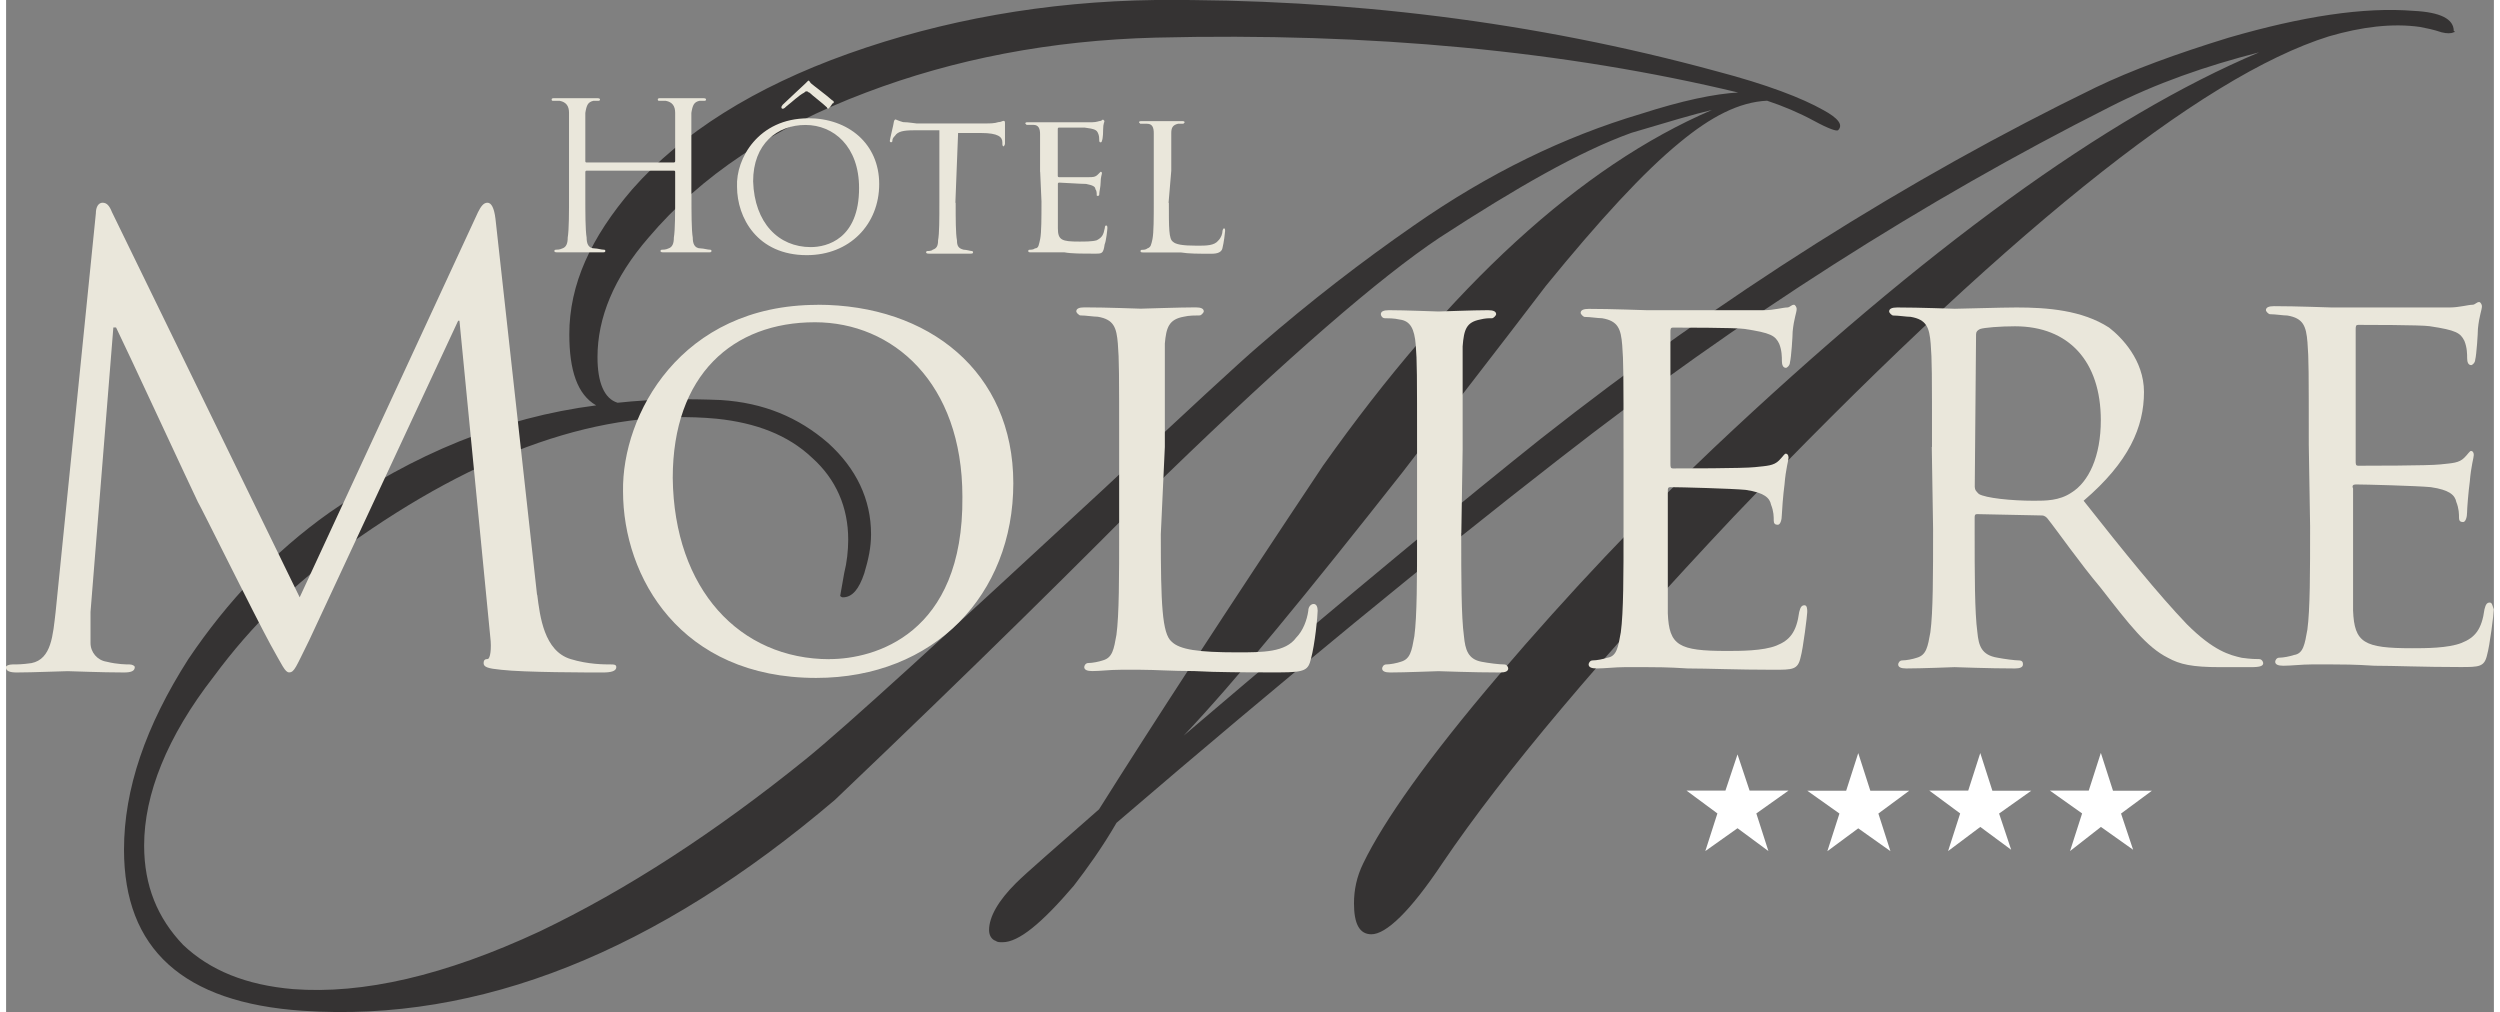 <svg id="Layer_2" xmlns="http://www.w3.org/2000/svg" viewBox="0 0 247.27 100.6" width="247" height="100"><rect x="0" y="0" width="247.27" height="100.6" fill="#808080" stroke="none"/><defs><style>.cls-1{fill:#eae7db;}.cls-2{fill:#fff;}.cls-3{fill:#353333;}</style></defs><g id="Layer_1-2"><path class="cls-3" d="m243.27,3.21c-.27.13-.67.13-1.2,0-.8-.27-1.47-.4-2.13-.53-2.8-.4-5.86,0-9.06.93-12.8,4-32.53,19.88-59.19,47.76-13.06,13.88-22.79,25.35-28.93,34.42-3.2,4.8-5.6,7.07-7.06,7.07-1.2,0-1.73-1.07-1.73-3.07,0-1.33.27-2.67.93-4,2-4.14,6.4-10.41,13.46-18.68,7.07-8.27,14.13-15.74,21.33-22.55,21.06-19.88,39.06-32.95,54.25-39.36-5.2,1.33-10.26,3.07-14.93,5.47-18.26,9.21-36.52,20.81-54.65,34.95-12.53,9.74-27.19,21.75-43.99,36.16-1.47,2.53-2.93,4.54-4.26,6.27-3.2,3.74-5.47,5.6-7.07,5.6-.27,0-.53,0-.67-.13-.4-.13-.67-.53-.67-1.07,0-1.33.93-2.94,2.67-4.67,1.07-1.07,3.87-3.47,8.26-7.34,5.2-8.27,12.66-19.75,22.26-34.15,12.66-17.88,25.59-29.75,38.66-35.36-1.73.4-4.4,1.2-8,2.27-5.2,1.87-11.46,5.47-19.06,10.41-6,4-15.06,11.87-27.19,23.61-8.13,8.27-19.06,19.08-32.93,32.29-17.73,15.08-35.32,22.15-52.92,20.95-11.86-.8-17.73-6.14-17.73-16.01,0-6,2.13-12.27,6.4-18.95,3.87-5.74,8.53-10.67,14-14.54,8.4-5.87,17.2-9.47,26.53-10.67-1.87-1.07-2.67-3.47-2.67-7.07,0-4.94,2.13-9.61,6.26-14.41,4.93-5.6,12.13-10.14,21.46-13.47C93.04,2.01,103.31.14,114.24,0c19.06-.13,37.59,2.13,55.72,7.07,5.07,1.33,8.53,2.67,10.66,3.87,1.47.8,2,1.47,1.47,2-.13.13-.93-.13-2.4-.93-1.47-.8-3.07-1.47-4.66-2-2.8.13-5.6,1.6-8.67,4.14-3.6,2.94-8,7.74-13.33,14.28-4.67,6.14-9.46,12.27-14.26,18.54-9.46,12.01-16.66,20.81-21.73,26.15,17.06-14.54,28.93-24.28,35.46-29.48,18.13-14.28,36.52-25.88,55.19-34.95,3.6-1.73,8-3.34,13.2-4.94,7.33-2.13,13.46-3.07,18.39-2.67,2.67.13,4,.8,4,2,.13,0,.13.13,0,.13Zm-71.05,6c-17.2-4.14-36.52-6-57.99-5.47-10.4.27-19.99,2.13-28.79,5.47-9.2,3.47-16.39,8.27-21.59,14.41-3.47,4-5.07,8-5.07,11.87,0,2.53.67,4.14,2,4.54,3.73-.4,7.07-.4,10.26-.27,4.27.27,7.73,1.73,10.66,4.27,2.8,2.53,4.27,5.6,4.27,9.07,0,1.33-.27,2.53-.67,3.87-.53,1.6-1.2,2.4-2.13,2.4q-.13,0-.27-.13l.4-2.27c.27-1.07.4-2.27.4-3.34,0-3.2-1.2-6-3.6-8.14-2.4-2.27-5.6-3.47-9.46-3.87-11.33-1.07-23.59,3.2-36.79,12.67-5.07,3.6-9.46,7.87-13.2,12.94-4.67,6-6.93,11.74-6.93,16.81,0,4,1.33,7.21,3.87,9.87,2.67,2.54,6.26,4,10.93,4.4,6.93.53,15.06-1.33,24.53-5.74,8.66-4.14,17.46-9.87,26.39-17.08,4.13-3.34,14-12.41,29.72-26.95,8.4-7.87,13.46-12.54,15.33-14.14,5.07-4.4,10.26-8.41,15.46-12.01,7.46-5.2,14.93-8.81,22.53-11.07,4.13-1.33,7.33-2,9.73-2.13Z"/><path class="cls-1" d="m52.79,59.11c.27,2.13.67,5.6,3.33,6.4,1.73.53,3.33.53,4,.53.27,0,.53,0,.53.27,0,.4-.53.53-1.33.53-1.33,0-7.86,0-10.13-.27-1.33-.13-1.73-.27-1.73-.67,0-.27.13-.4.4-.4s.4-1.07.27-2.13l-3.07-31.49h-.13l-14.8,31.75c-1.33,2.67-1.47,3.2-2,3.2-.4,0-.67-.67-1.87-2.8-1.6-2.94-6.8-13.47-7.2-14.14-.53-1.07-7.33-15.74-8.13-17.34h-.27l-2.27,28.28v3.07c0,.93.67,1.73,1.6,1.87,1.07.27,2,.27,2.27.27s.53.13.53.27c0,.4-.4.53-1.07.53-2.27,0-5.2-.13-5.6-.13-.53,0-3.47.13-5.07.13-.67,0-1.07-.13-1.07-.53,0-.13.27-.27.67-.27.53,0,.93,0,1.87-.13,2-.4,2.13-2.8,2.4-5.07l4-39.62c0-.67.27-1.07.67-1.07s.67.27.93.93l18.66,38.29,17.73-38.29c.27-.53.53-.93.93-.93s.67.53.8,1.6l4.13,37.36Z"/><path class="cls-1" d="m80.65,30.29c11.06,0,19.46,6.67,19.46,17.74s-7.87,19.35-19.6,19.35c-13.46,0-19.19-10.01-19.19-18.54-.13-7.6,5.73-18.54,19.33-18.54Zm1.2,35.22c4.4,0,13.33-2.4,13.2-16.14,0-11.34-6.93-17.34-14.66-17.34-8.13,0-14.13,5.2-14.13,15.48.13,11.07,6.66,18.01,15.6,18.01Z"/><path class="cls-1" d="m114.77,53.1c0,6.94.13,9.87,1.07,10.67.8.8,2.67,1.07,6.53,1.07,2.53,0,4.8,0,5.86-1.47.67-.67,1.07-1.73,1.2-2.67,0-.4.27-.67.53-.67s.4.27.4.67c0,.53-.27,3.34-.67,4.8-.27,1.07-.53,1.33-3.07,1.33-3.46,0-6.26,0-8.53-.13-2.27,0-3.87-.13-5.33-.13h-2c-1.07,0-2,.13-2.8.13-.53,0-.8-.13-.8-.4,0-.13.13-.4.4-.4.4,0,1.07-.13,1.47-.27.93-.27,1.07-1.07,1.33-2.53.27-2,.27-5.74.27-10.27v-8.41c0-7.34,0-8.67-.13-10.27-.13-1.6-.4-2.4-2-2.67-.4,0-1.2-.13-1.73-.13-.13,0-.4-.27-.4-.4,0-.27.27-.4.8-.4,2.27,0,5.33.13,5.6.13s3.87-.13,5.47-.13c.53,0,.8.13.8.4,0,.13-.27.4-.4.4-.4,0-1.07,0-1.6.13-1.47.27-1.73,1.07-1.87,2.67v10.27l-.4,8.67Z"/><path class="cls-1" d="m144.63,52.97c0,4.54,0,8.27.27,10.27.13,1.33.4,2.27,1.73,2.53.67.13,1.73.27,2.27.27.27,0,.4.27.4.4,0,.27-.27.4-.8.4-2.8,0-5.86-.13-6.13-.13s-3.33.13-4.8.13c-.53,0-.8-.13-.8-.4,0-.13.13-.4.4-.4.4,0,1.07-.13,1.47-.27.93-.27,1.07-1.07,1.33-2.53.27-2,.27-5.74.27-10.27v-8.41c0-7.34,0-8.67-.13-10.27-.13-1.6-.53-2.4-1.6-2.53-.53-.13-1.2-.13-1.47-.13s-.4-.27-.4-.4c0-.27.27-.4.8-.4,1.6,0,4.67.13,4.93.13s3.46-.13,4.93-.13c.53,0,.8.13.8.4,0,.13-.27.4-.4.4-.4,0-.67,0-1.2.13-1.33.27-1.6.93-1.73,2.67v10.27l-.13,8.27Z"/><path class="cls-1" d="m160.76,44.57c0-7.34,0-8.67-.13-10.27-.13-1.6-.4-2.4-2-2.67-.4,0-1.2-.13-1.73-.13-.13,0-.4-.27-.4-.4,0-.27.27-.4.8-.4,2.27,0,5.46.13,5.73.13h11.73c.93,0,1.87-.27,2.27-.27.27,0,.4-.27.67-.27.13,0,.27.27.27.4,0,.4-.27.93-.4,2.27,0,.4-.13,2.53-.27,3.07,0,.27-.27.53-.4.53-.27,0-.4-.27-.4-.67s0-1.07-.27-1.73c-.4-.8-.8-1.07-3.47-1.47-.8-.13-6.53-.13-7.07-.13-.27,0-.27.13-.27.53v12.94c0,.4,0,.53.27.53.67,0,7.07,0,8.13-.13,1.2-.13,1.87-.13,2.4-.67.4-.4.53-.67.67-.67s.27.13.27.4-.27,1.07-.4,2.67c-.13.93-.27,2.8-.27,3.07,0,.4-.13.93-.4.93s-.4-.13-.4-.4c0-.4,0-.93-.27-1.6-.13-.67-.67-1.2-2.53-1.47-1.33-.13-6.53-.27-7.46-.27-.27,0-.27.13-.27.4v12.14c.13,3.2,1.07,3.74,5.86,3.74,1.33,0,3.6,0,4.93-.53,1.33-.53,2-1.33,2.27-3.34.13-.53.27-.67.53-.67s.27.4.27.67-.4,3.6-.67,4.54c-.27,1.2-.8,1.2-2.67,1.2-3.73,0-6.53-.13-8.53-.13-2-.13-3.33-.13-4.13-.13h-2.13c-.93,0-2,.13-2.8.13-.53,0-.8-.13-.8-.4,0-.13.13-.4.4-.4.4,0,1.07-.13,1.47-.27.93-.13,1.07-1.07,1.33-2.53.27-2,.27-5.74.27-10.27v-8Z"/><path class="cls-1" d="m191.42,44.43c0-7.34,0-8.67-.13-10.27-.13-1.6-.4-2.4-2-2.67-.4,0-1.2-.13-1.73-.13-.13,0-.4-.27-.4-.4,0-.27.27-.4.8-.4,2.27,0,5.47.13,5.73.13.53,0,4.66-.13,6.13-.13,3.07,0,6.53.27,9.2,2,1.2.93,3.47,3.2,3.47,6.4,0,3.47-1.47,6.94-6,10.81,4,5.07,7.46,9.34,10.26,12.27,2.67,2.67,4.27,3.07,5.46,3.34.93.13,1.47.13,1.73.13s.4.27.4.4c0,.27-.27.4-1.2.4h-3.07c-2.8,0-4-.27-5.2-.93-2.13-1.07-3.87-3.34-6.67-6.94-2.13-2.53-4.26-5.6-5.33-6.94-.27-.27-.4-.27-.67-.27l-6.27-.13c-.27,0-.27.13-.27.4v1.07c0,4.54,0,8.27.27,10.27.13,1.33.4,2.27,2,2.53.67.13,1.73.27,2.13.27s.4.27.4.4c0,.27-.27.4-.8.4-2.67,0-5.73-.13-6-.13,0,0-3.33.13-4.8.13-.53,0-.8-.13-.8-.4,0-.13.13-.4.4-.4.4,0,1.07-.13,1.47-.27.93-.27,1.07-1.07,1.33-2.53.27-2,.27-5.74.27-10.27l-.13-8.14Zm4.26,4c0,.27.13.4.4.67.67.4,3.2.67,5.46.67,1.2,0,2.53,0,3.73-.8,1.73-1.07,2.93-3.6,2.93-7.2,0-5.87-3.2-9.34-8.53-9.34-1.47,0-3.07.13-3.47.27-.27.13-.4.27-.4.53l-.13,15.21Z"/><path class="cls-1" d="m228.87,44.3c0-7.34,0-8.67-.13-10.27-.13-1.6-.4-2.4-2-2.67-.4,0-1.2-.13-1.73-.13-.13,0-.4-.27-.4-.4,0-.27.27-.4.8-.4,2.27,0,5.46.13,5.73.13h11.73c.93,0,1.87-.27,2.27-.27.27,0,.4-.27.67-.27.13,0,.27.27.27.4,0,.4-.27.93-.4,2.27,0,.4-.13,2.53-.27,3.07,0,.27-.27.53-.4.53-.27,0-.4-.27-.4-.67s0-1.07-.27-1.73c-.4-.8-.8-1.07-3.47-1.47-.8-.13-6.53-.13-7.07-.13-.27,0-.27.13-.27.53v12.94c0,.4,0,.53.27.53.67,0,7.07,0,8.13-.13,1.2-.13,1.87-.13,2.4-.67.4-.4.53-.67.67-.67s.27.13.27.4-.27,1.07-.4,2.67c-.13.93-.27,2.67-.27,3.07s-.13.93-.4.93-.4-.13-.4-.4c0-.4,0-.93-.27-1.6-.13-.67-.67-1.2-2.53-1.47-1.33-.13-6.53-.27-7.46-.27-.27,0-.4.13-.27.4v12.14c.13,3.2,1.07,3.74,5.86,3.74,1.33,0,3.6,0,4.93-.53s2-1.33,2.27-3.34c.13-.53.27-.67.53-.67s.27.4.4.67c0,.4-.4,3.6-.67,4.54-.27,1.2-.8,1.2-2.67,1.2-3.73,0-6.53-.13-8.53-.13-2-.13-3.33-.13-4.13-.13h-2.13c-.93,0-2,.13-2.8.13-.53,0-.8-.13-.8-.4,0-.13.13-.4.4-.4.4,0,1.07-.13,1.47-.27.93-.13,1.07-1.07,1.33-2.53.27-2,.27-5.74.27-10.27l-.13-8Z"/><path class="cls-2" d="m172.09,74.98l1.2,3.6h3.87l-3.2,2.27,1.2,3.74-3.07-2.27-3.2,2.27,1.2-3.74-3.07-2.27h3.87l1.2-3.6Z"/><path class="cls-2" d="m184.09,74.85l1.2,3.74h3.87l-3.07,2.27,1.2,3.74-3.2-2.27-3.07,2.27,1.2-3.74-3.2-2.27h3.87l1.2-3.74Z"/><path class="cls-2" d="m196.22,74.85l1.2,3.74h3.87l-3.2,2.27,1.2,3.6-3.07-2.27-3.2,2.4,1.2-3.74-3.07-2.27h3.87l1.2-3.74Z"/><path class="cls-2" d="m208.21,74.85l1.2,3.74h3.87l-3.07,2.27,1.2,3.6-3.2-2.27-3.07,2.4,1.2-3.74-3.2-2.27h3.86l1.2-3.74Z"/><path class="cls-1" d="m68.12,19.22c0,2,0,3.6.13,4.4,0,.53.13,1.07.8,1.07.27,0,.67.13.93.13q.13,0,.13.13c0,.13-.13.13-.27.13h-4.53q-.27,0-.27-.13s0-.13.13-.13.4,0,.67-.13c.4-.13.53-.53.53-1.07.13-.8.13-2.4.13-4.4v-2.13q0-.13-.13-.13h-8.67s-.13,0-.13.13v2.13c0,2,0,3.6.13,4.4,0,.53.13,1.07.8,1.07.27,0,.67.13.93.13q.13,0,.13.13c0,.13-.13.13-.27.13h-4.53q-.27,0-.27-.13s0-.13.13-.13.4,0,.67-.13c.4-.13.53-.53.53-1.07.13-.8.13-2.4.13-4.4v-8c0-.67-.27-1.07-.93-1.2h-.67q-.13,0-.13-.13c0-.13.13-.13.27-.13h4.27q.27,0,.27.13c0,.13-.13.13-.13.13h-.53c-.53.13-.67.4-.8,1.2v4.8q0,.13.13.13h8.67s.13,0,.13-.13v-4.8c0-.67-.27-1.07-.93-1.2h-.67q-.13,0-.13-.13c0-.13.13-.13.27-.13h4.26q.27,0,.27.13c0,.13-.13.13-.13.13h-.53c-.53.13-.67.4-.8,1.2v8Z"/><path class="cls-1" d="m79.71,11.75c4,0,7.07,2.53,7.07,6.54s-2.93,7.07-7.2,7.07c-4.93,0-6.93-3.74-6.93-6.8-.13-2.8,2.13-6.8,7.06-6.8Zm.27,12.81c1.6,0,4.8-.8,4.8-5.87,0-4.14-2.53-6.27-5.33-6.27s-5.2,1.87-5.2,5.6c.13,4.14,2.53,6.54,5.73,6.54Zm1.87-13.88l-.13.13s-.13,0-.13-.13c-.4-.4-1.47-1.2-1.73-1.47-.13,0-.13-.13-.27-.13s-.13,0-.27.13c-.53.27-1.2.93-1.73,1.33-.13.13-.27.27-.4.27s-.13-.13-.13-.13q0-.13.13-.27c.27-.27,2-1.87,2.27-2.13l.27-.27c.13,0,.13.13.27.27s1.73,1.33,2,1.6c.13.13.27.13.27.27,0,0,0,.13-.13.13l-.27.4Z"/><path class="cls-1" d="m94.38,20.15c0,1.6,0,3.07.13,3.74,0,.53.13.8.67.93.27,0,.67.13.8.13s.13.13.13.13c0,.13-.13.13-.27.13h-4.13q-.27,0-.27-.13s0-.13.13-.13.4,0,.53-.13c.4-.13.53-.4.53-.93.13-.67.13-2.13.13-3.74v-7.2h-2.53c-1.07,0-1.6.13-1.87.53-.27.27-.27.4-.27.53s-.13.13-.13.13c0,0-.13,0-.13-.13s.4-1.73.4-1.87.13-.27.13-.27c.13,0,.27.13.8.27.53,0,1.2.13,1.33.13h6.8c.53,0,.93,0,1.33-.13.27,0,.4-.13.53-.13s.13.13.13.27v2c0,.13-.13.27-.13.27q-.13,0-.13-.27v-.13c0-.53-.4-.93-2.13-.93h-2.27l-.27,6.94Z"/><path class="cls-1" d="m102.77,17.08v-3.74c0-.53-.13-.93-.67-.93h-.67l-.13-.13c0-.13.13-.13.27-.13h6.4c.4,0,.67-.13.8-.13s.13-.13.27-.13l.13.13c0,.13-.13.27-.13.8,0,.13,0,.93-.13,1.2,0,.13-.13.13-.13.13-.13,0-.13-.13-.13-.27s0-.4-.13-.67c-.13-.27-.27-.4-1.33-.53h-2.53q-.13,0-.13.13v4.67q0,.13.13.13h2.93c.4,0,.67,0,.93-.27.13-.13.27-.27.27-.27,0,0,.13,0,.13.13s-.13.4-.13.93c0,.4-.13.93-.13,1.07s0,.27-.13.27-.13,0-.13-.13,0-.4-.13-.53c0-.27-.27-.4-.93-.53-.53,0-2.4-.13-2.67-.13q-.13,0-.13.13v4.4c0,1.2.4,1.33,2.13,1.33.53,0,1.33,0,1.73-.13.53-.27.67-.53.8-1.2,0-.27.13-.27.13-.27.13,0,.13.13.13.27s-.13,1.33-.27,1.6c-.13.93-.27.93-.93.93-1.33,0-2.4,0-3.07-.13h-3.33c-.13,0-.27,0-.27-.13,0,0,0-.13.13-.13s.4,0,.53-.13c.4,0,.4-.4.53-.93.13-.67.13-2.13.13-3.74l-.13-2.94Z"/><path class="cls-1" d="m115.57,20.15c0,2.53,0,3.6.4,3.87.27.27.93.4,2.4.4.93,0,1.73,0,2.13-.53.27-.27.4-.67.4-.93,0-.13.13-.27.13-.27.13,0,.13.13.13.27s-.13,1.2-.27,1.73q-.13.53-1.07.53c-1.33,0-2.27,0-3.07-.13h-3.73c-.13,0-.27,0-.27-.13,0,0,0-.13.13-.13s.4,0,.53-.13c.4-.13.4-.4.53-.93.13-.67.13-2.13.13-3.74v-6.8c0-.53-.13-.93-.67-.93h-.67l-.13-.13c0-.13.13-.13.27-.13h4c.13,0,.27,0,.27.13l-.13.13h-.53c-.53.13-.67.4-.67.93v3.74l-.27,3.2Z"/></g></svg>